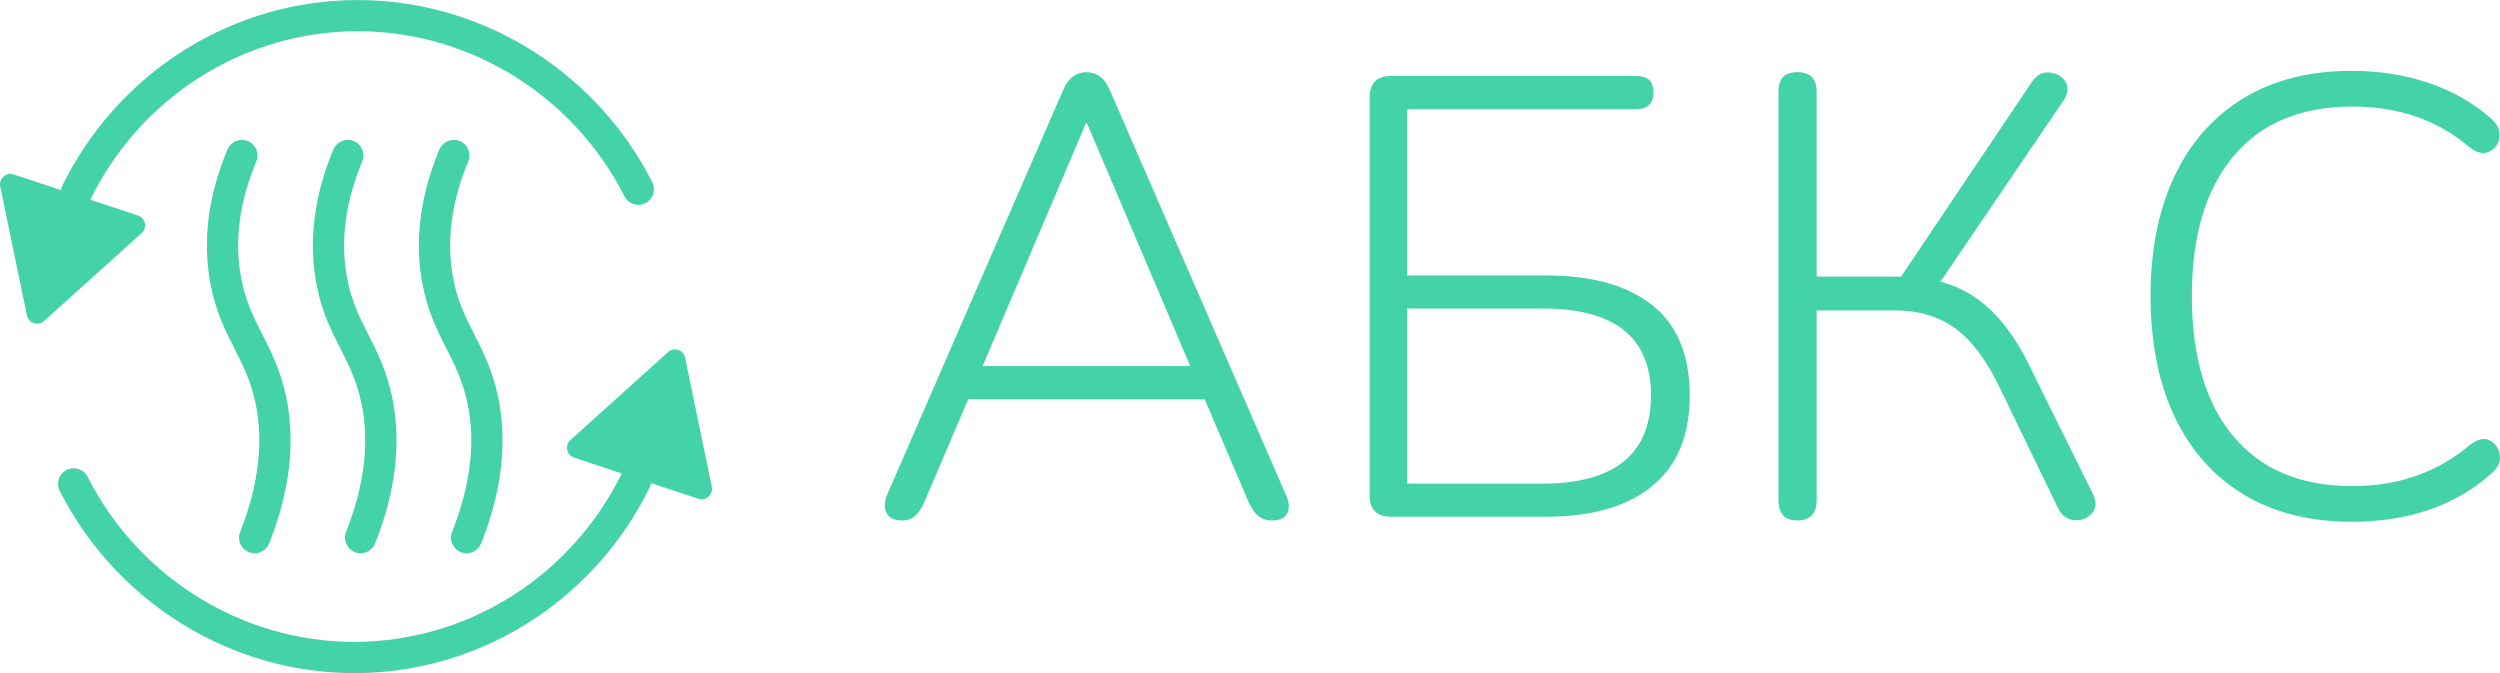 <?xml version="1.0" encoding="UTF-8" standalone="no"?>
<!-- Created with Inkscape (http://www.inkscape.org/) -->

<svg
   width="95.217mm"
   height="25.636mm"
   viewBox="0 0 95.217 25.636"
   version="1.1"
   id="svg1"
   sodipodi:docname="123123.svg"
   inkscape:version="1.3.2 (091e20e, 2023-11-25)"
   xmlns:inkscape="http://www.inkscape.org/namespaces/inkscape"
   xmlns:sodipodi="http://sodipodi.sourceforge.net/DTD/sodipodi-0.dtd"
   xmlns="http://www.w3.org/2000/svg"
   xmlns:svg="http://www.w3.org/2000/svg">
  <sodipodi:namedview
     id="namedview1"
     pagecolor="#ffffff"
     bordercolor="#999999"
     borderopacity="1"
     inkscape:showpageshadow="2"
     inkscape:pageopacity="0"
     inkscape:pagecheckerboard="0"
     inkscape:deskcolor="#d1d1d1"
     inkscape:document-units="mm"
     inkscape:zoom="0.7198092"
     inkscape:cx="192.4121"
     inkscape:cy="88.91245"
     inkscape:window-width="1536"
     inkscape:window-height="951"
     inkscape:window-x="384"
     inkscape:window-y="101"
     inkscape:window-maximized="0"
     inkscape:current-layer="layer1" />
  <defs
     id="defs1" />
  <g
     inkscape:label="Слой 1"
     inkscape:groupmode="layer"
     id="layer1"
     transform="translate(-54.121,-46.433)">
    <path
       d="m 96.381,49.85 c -0.191,-0.445 -0.484,-0.667 -0.881,-0.667 -0.397,0 -0.691,0.222 -0.881,0.667 l -6.691,15.383 c -0.127,0.286 -0.143,0.529 -0.048,0.728 0.095,0.198 0.302,0.296 0.619,0.296 0.349,0 0.619,-0.222 0.81,-0.667 l 1.691,-3.953 h 9.001 l 1.691,3.953 c 0.095,0.206 0.209,0.37 0.347,0.489 0.135,0.119 0.312,0.177 0.534,0.177 0.302,0 0.497,-0.101 0.585,-0.296 0.087,-0.198 0.061,-0.442 -0.082,-0.728 L 96.383,49.85 Z m -4.834,10.525 3.929,-9.239 h 0.048 l 3.929,9.239 z"
       id="path1"
       style="fill:#44d2a8;stroke-width:0.265"
       inkscape:export-filename="../../../../Downloads/pateho1.svg"
       inkscape:export-xdpi="96"
       inkscape:export-ydpi="96" />
    <path
       d="m 117.05,58.055 c -0.953,-0.754 -2.302,-1.132 -4.048,-1.132 h -5.286 v -6.334 h 8.715 c 0.445,0 0.667,-0.214 0.667,-0.643 0,-0.429 -0.222,-0.619 -0.667,-0.619 h -9.335 c -0.54,0 -0.81,0.278 -0.81,0.833 V 65.28 c 0,0.556 0.27,0.833 0.81,0.833 h 5.905 c 1.746,0 3.096,-0.389 4.048,-1.167 0.953,-0.778 1.429,-1.929 1.429,-3.453 0,-1.524 -0.476,-2.686 -1.429,-3.44 z m -4.167,6.797 h -5.167 v -6.668 h 5.167 c 2.746,0 4.12,1.103 4.12,3.31 0,2.207 -1.373,3.358 -4.12,3.358 z"
       id="path2"
       style="fill:#44d2a8;stroke-width:0.265" />
    <path
       d="m 131.409,60.351 c -0.413,-0.857 -0.897,-1.556 -1.453,-2.095 -0.556,-0.54 -1.199,-0.905 -1.929,-1.095 l 4.691,-6.906 c 0.175,-0.286 0.193,-0.527 0.058,-0.728 -0.135,-0.198 -0.339,-0.31 -0.606,-0.333 -0.27,-0.024 -0.492,0.101 -0.667,0.368 l -4.977,7.406 h -3.215 v -7.048 c 0,-0.492 -0.246,-0.738 -0.738,-0.738 -0.492,0 -0.714,0.246 -0.714,0.738 v 15.573 c 0,0.508 0.238,0.762 0.714,0.762 0.476,0 0.738,-0.254 0.738,-0.762 v -7.239 h 2.953 c 0.905,0 1.67,0.222 2.299,0.667 0.627,0.445 1.193,1.191 1.701,2.238 l 2.238,4.62 c 0.143,0.286 0.349,0.442 0.619,0.463 0.27,0.024 0.492,-0.061 0.667,-0.251 0.175,-0.191 0.191,-0.437 0.048,-0.738 l -2.429,-4.905 z"
       id="path3"
       style="fill:#44d2a8;stroke-width:0.265" />
    <path
       d="m 149.329,63.756 c -0.04,-0.254 -0.167,-0.437 -0.381,-0.548 -0.214,-0.111 -0.463,-0.056 -0.749,0.167 -1.238,1.048 -2.731,1.572 -4.477,1.572 -1.968,0 -3.482,-0.63 -4.538,-1.894 -1.056,-1.262 -1.582,-3.043 -1.582,-5.345 0,-2.302 0.527,-4.061 1.582,-5.323 1.056,-1.262 2.569,-1.894 4.538,-1.894 1.762,0 3.246,0.516 4.453,1.548 0.286,0.222 0.54,0.278 0.762,0.167 0.222,-0.111 0.349,-0.296 0.381,-0.561 0.032,-0.262 -0.087,-0.503 -0.357,-0.728 -0.651,-0.572 -1.429,-1.013 -2.334,-1.323 -0.905,-0.31 -1.881,-0.463 -2.929,-0.463 -1.603,0 -2.977,0.344 -4.12,1.037 -1.143,0.693 -2.021,1.677 -2.633,2.966 -0.611,1.286 -0.915,2.81 -0.915,4.572 0,1.762 0.304,3.31 0.915,4.596 0.611,1.286 1.487,2.275 2.633,2.966 1.143,0.691 2.516,1.037 4.12,1.037 2.175,0 3.953,-0.619 5.334,-1.857 0.238,-0.206 0.336,-0.437 0.296,-0.691 z"
       id="path4"
       style="fill:#44d2a8;stroke-width:0.265" />
    <path
       d="m 63.601,67.463 c 0.071,0.029 0.146,0.042 0.22,0.042 0.238,0 0.46,-0.143 0.553,-0.376 0.794,-1.998 1.008,-3.884 0.64,-5.604 -0.214,-1.003 -0.564,-1.691 -0.902,-2.355 -0.328,-0.648 -0.64,-1.257 -0.807,-2.154 -0.262,-1.397 -0.069,-2.887 0.577,-4.432 0.127,-0.304 -0.016,-0.651 -0.32,-0.778 -0.304,-0.127 -0.651,0.019 -0.778,0.32 -0.736,1.762 -0.953,3.479 -0.648,5.109 0.198,1.066 0.564,1.781 0.915,2.474 0.318,0.624 0.616,1.212 0.799,2.066 0.318,1.484 0.122,3.138 -0.582,4.913 -0.122,0.307 0.029,0.651 0.333,0.773 z"
       id="path5"
       style="fill:#44d2a8;stroke-width:0.265" />
    <path
       d="m 67.636,67.463 c 0.071,0.029 0.146,0.042 0.22,0.042 0.238,0 0.46,-0.143 0.553,-0.376 0.794,-1.998 1.008,-3.884 0.64,-5.604 -0.214,-1.003 -0.564,-1.691 -0.902,-2.355 -0.328,-0.648 -0.64,-1.257 -0.807,-2.154 -0.262,-1.397 -0.069,-2.887 0.577,-4.432 0.127,-0.304 -0.016,-0.651 -0.32,-0.778 -0.304,-0.127 -0.651,0.019 -0.778,0.32 -0.736,1.762 -0.953,3.479 -0.648,5.109 0.198,1.066 0.564,1.781 0.915,2.474 0.318,0.624 0.616,1.212 0.799,2.066 0.318,1.484 0.122,3.138 -0.582,4.913 -0.122,0.307 0.029,0.651 0.333,0.773 z"
       id="path6"
       style="fill:#44d2a8;stroke-width:0.265" />
    <path
       d="m 71.674,67.463 c 0.071,0.029 0.146,0.042 0.22,0.042 0.238,0 0.46,-0.143 0.553,-0.376 0.794,-1.998 1.008,-3.884 0.64,-5.604 -0.214,-1.003 -0.564,-1.691 -0.902,-2.355 -0.328,-0.648 -0.64,-1.257 -0.807,-2.154 -0.262,-1.397 -0.069,-2.887 0.577,-4.432 0.127,-0.304 -0.016,-0.651 -0.32,-0.778 -0.304,-0.127 -0.651,0.019 -0.778,0.32 -0.736,1.762 -0.953,3.479 -0.648,5.109 0.198,1.066 0.564,1.781 0.915,2.474 0.318,0.624 0.616,1.212 0.799,2.066 0.318,1.484 0.122,3.138 -0.582,4.913 -0.122,0.307 0.029,0.651 0.333,0.773 z"
       id="path7"
       style="fill:#44d2a8;stroke-width:0.265" />
    <path
       d="m 59.373,54.639 -1.815,-0.601 c 0,0 0.008,-0.008 0.008,-0.013 1.863,-3.786 5.604,-6.236 9.763,-6.395 4.403,-0.167 8.554,2.297 10.575,6.279 0.148,0.294 0.505,0.41 0.799,0.262 0.294,-0.148 0.41,-0.508 0.262,-0.799 -2.23,-4.395 -6.816,-7.112 -11.684,-6.929 -4.596,0.175 -8.729,2.881 -10.784,7.059 -0.026,0.056 -0.042,0.114 -0.05,0.172 l -1.804,-0.598 c -0.291,-0.095 -0.574,0.159 -0.513,0.458 l 1.016,4.911 c 0.061,0.299 0.426,0.421 0.654,0.214 l 3.715,-3.347 c 0.228,-0.204 0.148,-0.577 -0.14,-0.672 z"
       id="path8"
       style="fill:#44d2a8;stroke-width:0.265" />
    <path
       d="m 80.217,60.058 c -0.061,-0.299 -0.426,-0.421 -0.654,-0.214 l -3.715,3.347 c -0.228,0.204 -0.148,0.577 0.14,0.672 l 1.815,0.601 c 0,0 -0.005,0.008 -0.008,0.013 -1.863,3.786 -5.604,6.236 -9.763,6.395 -4.403,0.169 -8.554,-2.297 -10.575,-6.279 -0.148,-0.294 -0.508,-0.41 -0.799,-0.262 -0.294,0.148 -0.41,0.508 -0.262,0.799 2.159,4.255 6.525,6.94 11.216,6.94 0.156,0 0.312,-0.003 0.468,-0.008 4.596,-0.175 8.729,-2.881 10.784,-7.059 0.026,-0.056 0.042,-0.114 0.05,-0.172 l 1.804,0.598 c 0.291,0.095 0.574,-0.159 0.513,-0.458 l -1.016,-4.911 z"
       id="path9"
       style="fill:#44d2a8;stroke-width:0.265" />
  </g>
</svg>
